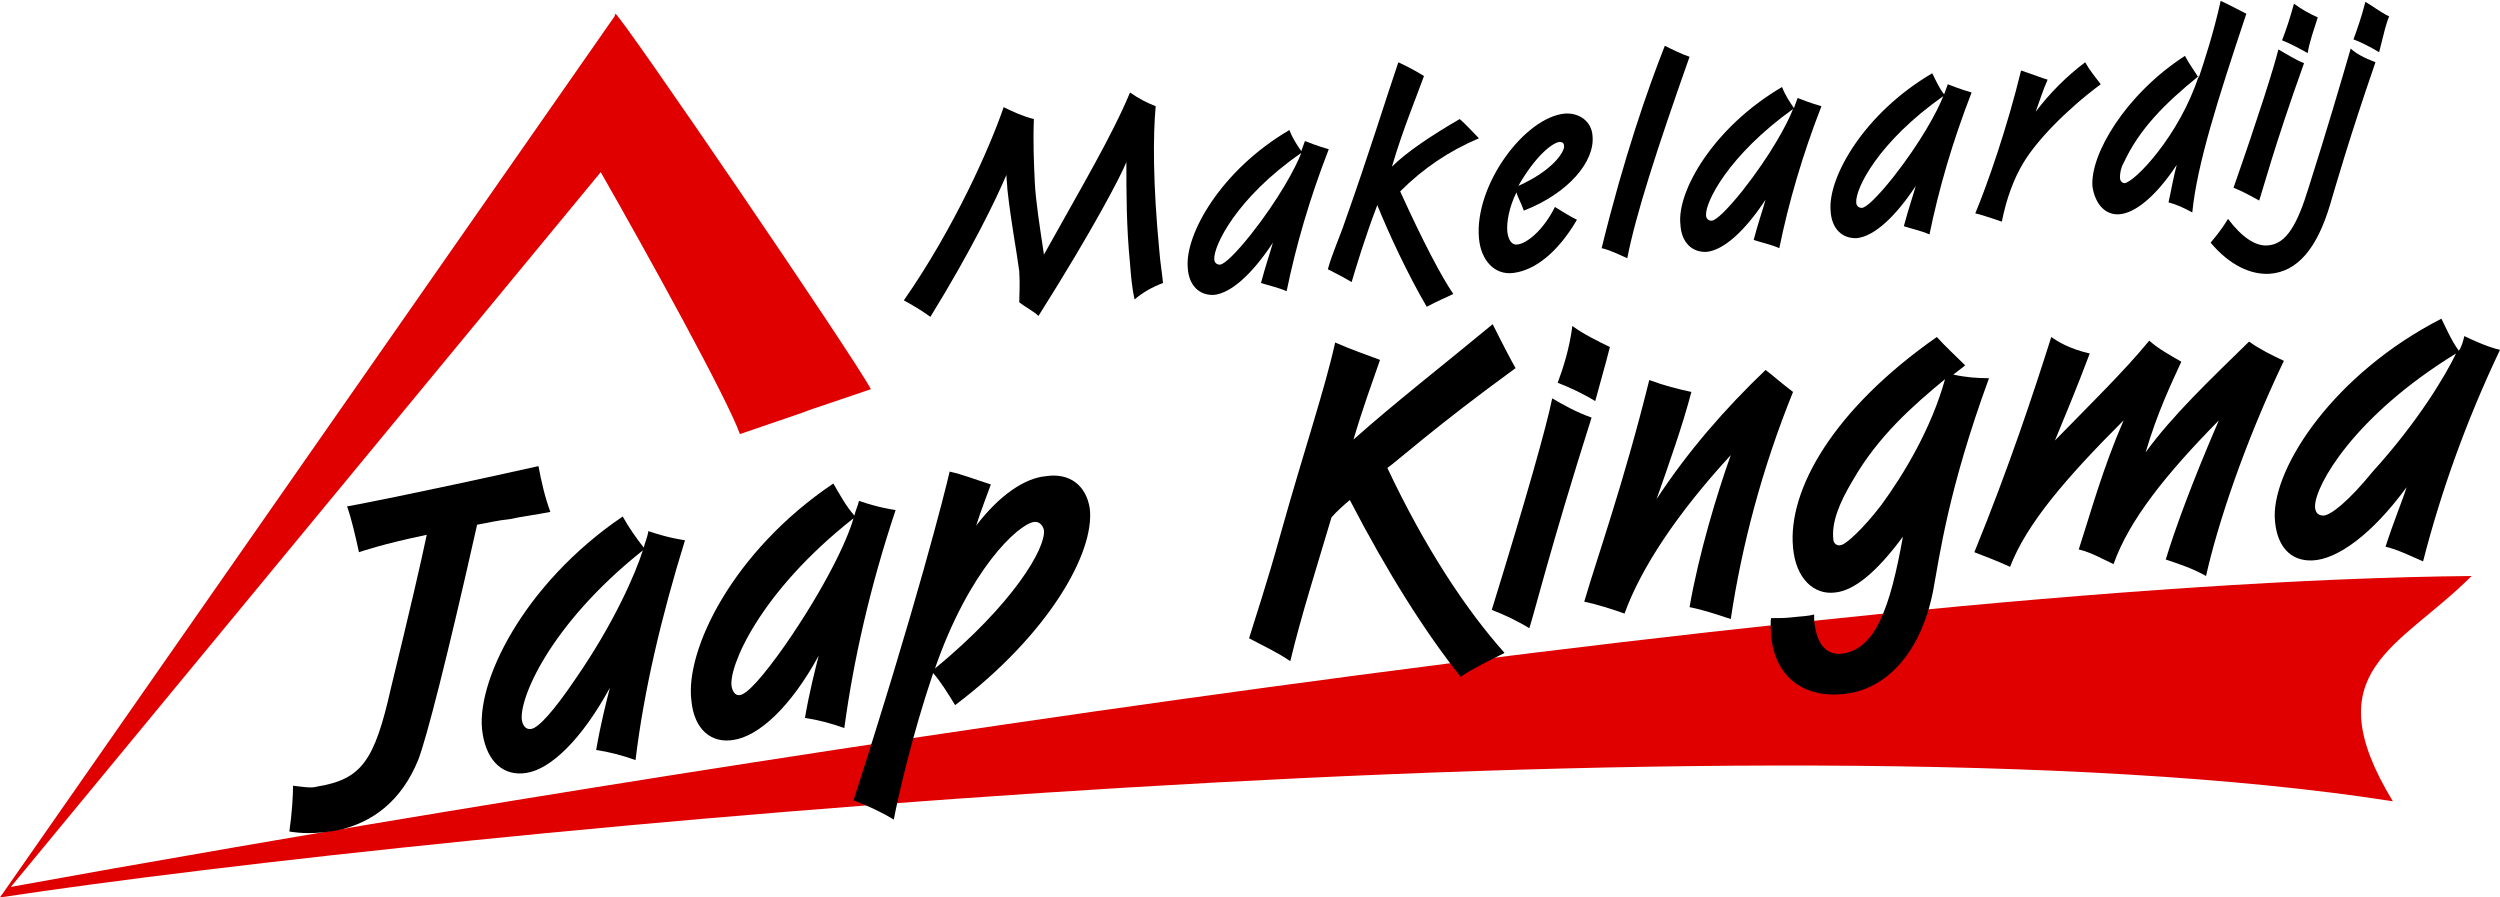 <?xml version="1.0" encoding="UTF-8"?>
<!-- Generator: Adobe Illustrator 28.3.0, SVG Export Plug-In . SVG Version: 6.00 Build 0)  -->
<svg xmlns="http://www.w3.org/2000/svg" xmlns:xlink="http://www.w3.org/1999/xlink" version="1.1" id="Laag_1" x="0px" y="0px" viewBox="0 0 273 98" style="enable-background:new 0 0 273 98;" xml:space="preserve">
<style type="text/css">
	.st0{fill:#E10000;}
</style>
<g>
	<path class="st0" d="M0.9,96.9c56-10.2,196.2-33.3,269-34c-7.9,7.9-17.3,10.3-8.6,24.6C192.9,76.8,48.2,90.7,0,98L0.9,96.9   L0.9,96.9z"></path>
	<path d="M126.2,11.6c-0.3,3.3-0.3,8.5,0.4,15.8c0.1,1.3,0.3,2.4,0.4,3.5c-1.3,0.5-2.3,1.1-3.1,1.8c-0.3-1.3-0.4-2.6-0.5-3.9   c-0.4-4-0.4-7.7-0.4-11.1c-0.6,1.5-3.6,7.3-9.6,16.8c-0.5-0.5-1.5-1-2.1-1.5c0-0.8,0.1-1.8,0-3.4c-0.3-2.3-0.9-5.3-1.3-9   c0-0.4-0.1-1-0.1-1.5c-1.1,2.6-3.8,8.2-8.3,15.5c-1.1-0.8-2-1.3-2.9-1.8c5.5-7.9,9.4-16.7,10.9-21.1c1,0.5,2.1,1,3.3,1.3   c-0.1,2.5,0,4.8,0.1,6.9c0.1,2,0.5,4.6,1,7.9c4-7.2,7.4-12.9,9.4-17.7C124.4,10.8,125.2,11.2,126.2,11.6L126.2,11.6z"></path>
	<path d="M142.1,16.5c0.1-0.3,0.3-0.8,0.4-1.1c1.5,0.6,2.3,0.8,2.6,0.9c-2.1,5.4-3.6,10.6-4.6,15.5c-0.9-0.4-1.9-0.6-2.8-0.9   c0.5-1.9,1-3.3,1.3-4.4c-2.3,3.5-4.6,5.5-6.4,5.7c-1.6,0.1-2.8-1-2.9-3c-0.3-3.6,3.6-10.6,11.1-15C141.1,15,141.6,15.8,142.1,16.5   L142.1,16.5z M132.6,28.3c0,0.4,0.3,0.6,0.6,0.6c0.5,0,1.8-1.3,3.4-3.3c3-3.8,4.9-7.3,5.5-8.9C135,21.6,132.5,26.9,132.6,28.3   L132.6,28.3z"></path>
	<path d="M155.5,8.3c-0.9,2.5-2.3,5.8-3.5,9.9c1.6-1.6,4.3-3.4,7.4-5.2c0.6,0.5,1.4,1.4,2.1,2.1c-3.3,1.4-6.1,3.3-8.6,5.8   c2.5,5.5,4.5,9.3,5.8,11.2c-0.8,0.4-1.8,0.8-2.9,1.4c-2.1-3.6-4.1-7.9-5.4-11.1c-1.3,3.4-2.3,6.7-2.8,8.4c-0.5-0.3-1.4-0.8-2.6-1.4   c0.5-1.8,1.3-3.5,1.9-5.3c2.6-7.3,4.4-13.2,5.8-17.3C154.2,7.5,155,8,155.5,8.3L155.5,8.3z"></path>
	<path d="M165.6,21c-0.8,1.6-1.1,3.3-1,4.3c0.1,0.9,0.5,1.5,1.1,1.4c1-0.1,2.8-1.5,4.1-4.1c0.8,0.5,1.6,1,2.4,1.4   c-2.1,3.6-4.6,5.5-6.9,5.8c-2.1,0.3-3.6-1.4-3.8-3.8c-0.5-5.8,5-13.2,9.4-13.6c1.6-0.1,2.9,0.9,3,2.4c0.3,2.8-2.6,6.3-7.5,8.2   C166.1,22.1,165.7,21.5,165.6,21L165.6,21z M170.8,16c0-0.3-0.1-0.5-0.5-0.5c-0.8,0.1-2.6,1.5-4.5,4.8   C169.6,18.6,170.8,16.6,170.8,16L170.8,16z"></path>
	<path d="M184.5,6.2c-3.5,9.9-5.9,17.3-6.8,22c-0.9-0.4-1.9-0.9-2.8-1.1c2.4-9.8,5-17.3,6.9-22.1C182.6,5.4,183.6,5.9,184.5,6.2   L184.5,6.2z"></path>
	<path d="M195.9,11.8c0.1-0.3,0.3-0.8,0.4-1.1c1.5,0.6,2.3,0.8,2.6,0.9c-2.1,5.4-3.6,10.6-4.6,15.5c-0.9-0.4-1.9-0.6-2.8-0.9   c0.5-1.9,1-3.3,1.3-4.4c-2.3,3.5-4.6,5.5-6.4,5.7c-1.6,0.1-2.8-1-2.9-3c-0.4-3.6,3.6-10.6,11.1-15   C194.9,10.3,195.4,11.1,195.9,11.8L195.9,11.8z M186.3,23.5c0,0.4,0.3,0.6,0.6,0.6c0.5,0,1.8-1.3,3.4-3.3c3-3.8,4.9-7.3,5.5-8.9   C188.7,17,186.2,22.1,186.3,23.5L186.3,23.5z"></path>
	<path d="M212.3,10.3c0.1-0.3,0.3-0.8,0.4-1.1c1.5,0.6,2.3,0.8,2.6,0.9c-2.1,5.4-3.6,10.6-4.6,15.5c-0.9-0.4-1.9-0.6-2.8-0.9   c0.5-1.9,1-3.3,1.3-4.4c-2.3,3.5-4.6,5.5-6.4,5.7c-1.6,0.1-2.8-1-2.9-3c-0.3-3.6,3.6-10.6,11.1-15C211.4,8.8,211.8,9.7,212.3,10.3   L212.3,10.3z M202.7,22.1c0,0.4,0.3,0.6,0.6,0.6c0.5,0,1.8-1.3,3.4-3.3c3-3.8,4.9-7.3,5.5-8.9C205.1,15.5,202.6,20.6,202.7,22.1   L202.7,22.1z"></path>
	<path d="M229.4,9.2c-3.9,2.9-7,6.2-8.4,8.5c-1.1,1.8-1.9,4-2.4,6.5c-1.5-0.5-2.4-0.8-2.9-0.9c1.3-3.1,3.5-9.4,5-15.6   c1.5,0.5,2.5,0.9,2.9,1c-0.5,1.1-0.9,2.4-1.3,3.5c1.5-2,3.4-3.9,5.4-5.4C228.2,7.7,228.8,8.4,229.4,9.2L229.4,9.2z"></path>
	<path d="M245.3,1.5c-3.1,9.3-5.4,16.5-5.9,21.7c-0.9-0.5-1.8-0.9-2.6-1.1c0.3-1.3,0.5-2.6,0.9-4.1c-2.3,3.5-4.6,5.3-6.3,5.4   c-1.5,0.1-2.6-1.1-2.9-3c-0.3-3.5,3.6-10.1,10.1-14.3c0.4,0.8,1,1.6,1.5,2.4c0.6-1.8,1.6-4.8,2.4-8.4C243.4,0.5,244.3,1,245.3,1.5   L245.3,1.5z M231.9,17.8c-0.3,0.5-0.4,1.1-0.4,1.6c0,0.4,0.3,0.6,0.5,0.6c1.1-0.1,6-5.2,8.1-11.7C236.4,11.3,233.6,14.1,231.9,17.8   L231.9,17.8z"></path>
	<path d="M253.1,1.9c-0.4,1.3-0.9,2.6-1.1,3.9c-0.9-0.5-1.8-1-2.8-1.4c0.4-1,0.9-2.5,1.3-4C251.3,1,252.2,1.5,253.1,1.9L253.1,1.9z    M251.6,6.9c-3.3,9.2-4.6,14.2-4.9,15c-0.9-0.5-1.8-1-2.8-1.4c2.8-8,4.4-13.1,4.9-15.1C249.7,5.9,250.6,6.5,251.6,6.9L251.6,6.9z"></path>
	<path d="M260.9,1.8c-0.3,0.6-0.6,1.9-1.1,3.9c-1-0.6-2-1.1-2.8-1.4c0.4-1.1,0.9-2.5,1.3-4.1C259,0.6,259.9,1.3,260.9,1.8L260.9,1.8   z M259.4,6.8c-2.9,8.4-4.4,13.7-5,15.7c-1.4,4.6-3.5,7.2-6.6,7.4c-2,0.1-4.3-0.9-6.4-3.4c1.1-1.3,1.6-2.1,1.9-2.6   c1.5,2,3,3,4.3,2.9c2.1-0.1,3.3-2.4,4.5-6.3c2-6.3,3.5-11.4,4.6-15.2C257.2,5.8,258.1,6.3,259.4,6.8L259.4,6.8z"></path>
	<path d="M60.1,55.9c-1.5,0.3-3.1,0.5-4.5,0.8c-1.1,0.1-2.4,0.4-3.5,0.6c-3.3,14.7-5.5,23.2-6.4,25.6c-1.8,4.5-5,7-9,7.8   c-2.4,0.4-3.9,0.3-5.1,0.1c0.3-2.1,0.4-4,0.4-5c0.9,0.1,2,0.3,2.6,0.1c4.9-0.8,6.3-2.8,8.1-10.8c2-8.2,3.3-13.8,3.9-16.7   c-4.8,1-7.1,1.8-7.4,1.9c-0.4-1.8-0.8-3.6-1.3-5c0.1,0,7-1.3,20.9-4.4C59.1,52.5,59.5,54.3,60.1,55.9L60.1,55.9z"></path>
	<path d="M70.3,59.8c0.1-0.5,0.4-1.1,0.5-1.8c2.4,0.8,3.5,0.9,4,1c-2.6,8.4-4.5,16.5-5.4,24c-1.4-0.5-2.9-0.9-4.3-1.1   c0.5-2.9,1.1-5.2,1.5-6.8c-3.1,5.7-6.5,8.9-9.1,9.3c-2.4,0.4-4.3-1.1-4.8-4.3c-0.9-5.4,4.4-16.3,15.3-23.7   C68.6,57.5,69.5,58.8,70.3,59.8L70.3,59.8z M57,78.7c0.1,0.5,0.4,1,1,0.9c0.8-0.1,2.5-2,4.8-5.4c4.3-6.2,6.6-11.6,7.4-14.1   C59.9,68.3,56.6,76.5,57,78.7L57,78.7z"></path>
	<path d="M93.3,56.3c0.1-0.5,0.4-1.1,0.5-1.6c2.4,0.8,3.5,0.9,4,1c-2.8,8.4-4.6,16.4-5.6,23.8c-1.4-0.5-2.9-0.9-4.3-1.1   c0.5-2.9,1.1-5.2,1.5-6.8c-3.1,5.7-6.6,8.8-9.3,9.2c-2.4,0.4-4.3-1.1-4.6-4.3C74.8,71,80,60.2,91,52.8C91.7,54,92.4,55.3,93.3,56.3   L93.3,56.3z M79.9,75c0.1,0.5,0.4,1,0.9,0.9c0.8-0.1,2.5-2,4.9-5.4c4.3-6.2,6.8-11.4,7.5-13.9C82.9,64.7,79.5,72.9,79.9,75L79.9,75   z"></path>
	<path d="M108.2,52.9c-0.5,1.4-1.1,2.9-1.6,4.5c2.5-3.3,5.3-5.2,7.6-5.4c2.6-0.4,4.4,1,4.8,3.5c0.6,4.8-4.5,13.8-14.7,21.5   c-0.8-1.3-1.6-2.6-2.4-3.5c-2.3,6.8-3.8,13.4-4.3,16c-1.3-0.8-2.8-1.5-4.4-2.1c6.9-21.4,10-33.7,10.5-35.9   C105.1,51.8,106.6,52.4,108.2,52.9L108.2,52.9z M114,57.9c-0.1-0.5-0.5-1-1.1-0.9c-1.8,0.3-7.1,5.3-10.8,16   C110.6,66,114.2,59.9,114,57.9L114,57.9z"></path>
	<path d="M150.7,39.3c-0.8,2.3-1.9,5.3-2.9,8.7c4.6-4.1,9.9-8.2,15.2-12.6c1.3,2.6,2.1,4.1,2.5,4.8c-8.8,6.4-13.1,10.3-14,10.9   c4.1,8.7,8.6,15.5,12.8,20.2c-1.6,0.8-3.3,1.6-4.8,2.6c-3.9-4.9-8-11.4-12.1-19.3c-0.6,0.5-1.5,1.3-2,1.9   c-1.6,5.4-3.3,10.7-4.5,15.7c-1.3-0.9-2.8-1.6-4.5-2.5c0.6-2,1.9-5.8,3.5-11.6c2.5-8.9,4.8-15.7,5.9-20.7   C147.6,38.2,149.4,38.8,150.7,39.3L150.7,39.3z"></path>
	<path d="M175.8,37.9c-0.5,2-1.1,4-1.6,5.9c-1.3-0.8-2.8-1.5-4.1-2c0.6-1.6,1.3-3.8,1.6-6.2C173.1,36.6,174.4,37.2,175.8,37.9   L175.8,37.9z M173.8,45.6c-4.5,14.2-6.4,21.9-6.8,23c-1.3-0.8-2.8-1.5-4.1-2c3.8-12.3,6-20.1,6.6-23.1   C170.7,44.2,172.1,45,173.8,45.6L173.8,45.6z"></path>
	<path d="M184.7,42.8c-1,3.8-2.4,7.7-3.8,11.7c3.4-5.2,7.5-9.9,11.9-14.1c0.8,0.6,1.8,1.5,3,2.4c-3.4,8.4-5.6,16.8-6.8,24.8   c-1.5-0.5-3-1-4.5-1.3c1-5.8,3-12.4,4.5-16.6C183.2,56,179.2,62,177.4,67c-1.4-0.5-3-1-4.4-1.3c1.4-4.8,4.3-12.9,7.1-24.2   C181.7,42.1,183.3,42.5,184.7,42.8L184.7,42.8z"></path>
	<path d="M200.4,64.7c-2.3,0.3-4.3-1.5-4.6-4.9c-0.6-6.3,4.4-15.1,15.7-23c1,1.1,2.1,2.1,3.1,3.1c-0.4,0.3-1,0.8-1.3,1   c1.3,0.3,2.6,0.4,3.9,0.4c-4.5,12.3-5.4,19.5-6.1,23.2c-1.3,6.7-5.1,10.9-9.9,11.3c-4.4,0.4-7.4-2-7.8-6.4c0-0.5-0.1-1.3,0-1.9   c0.8,0,1.6,0,2.4-0.1c0.8-0.1,1.6-0.1,2.3-0.3c0,0.4,0,1,0.1,1.3c0.3,2,1.3,3.1,2.8,3c3.8-0.4,5.4-5,6.8-12.8   C205,62.4,202.5,64.5,200.4,64.7L200.4,64.7z M205.4,55.2c2.5-3.4,5.5-8.4,7-13.8c-3.5,2.9-7.3,6.2-10.1,11.1l0,0   c-1.5,2.5-2.3,4.6-2.1,6.4c0,0.4,0.4,0.8,0.9,0.6C201.6,59.4,203.4,57.8,205.4,55.2"></path>
	<path d="M228.2,38.6c-1.5,4-2.9,7.3-3.8,9.5c3.9-4,7.5-7.5,10.3-10.9c1,0.9,2.3,1.6,3.5,2.3c-1.1,2.4-2.6,5.5-3.9,9.9   c2.9-4,7-7.9,11.3-12.1c1.1,0.8,2.5,1.5,3.8,2.1c-4.4,9.2-7.3,18.1-8.5,23.5c-1.4-0.8-2.9-1.3-4.4-1.8c1-3.3,2.9-8.5,5.8-15.2   c-5.8,5.9-9.8,10.9-11.5,15.7c-1.3-0.6-2.5-1.3-3.8-1.6c1.3-4,2.6-8.8,4.9-14.1c-6.3,6.3-10.6,11.3-12.4,16   c-1.3-0.6-2.6-1.1-3.9-1.6c3.8-9.3,6.5-17.5,8.4-23.5C224.7,37.3,226,38.1,228.2,38.6L228.2,38.6z"></path>
	<path d="M268.5,38.3c0.3-0.4,0.5-1.1,0.6-1.6c2.3,1.1,3.4,1.4,3.9,1.5c-3.8,8-6.5,15.7-8.4,23.1c-1.4-0.6-2.8-1.3-4.1-1.6   c0.9-2.8,1.8-4.9,2.3-6.5c-3.8,5.2-7.6,7.9-10.3,8c-2.4,0.1-4-1.6-4.1-4.8c-0.1-5.5,6.5-15.6,18.2-21.6   C267.1,35.8,267.7,37.2,268.5,38.3L268.5,38.3z M252.8,55.3c0,0.6,0.3,1,0.9,1c0.8,0,2.8-1.6,5.4-4.8c5-5.5,8-10.6,9.1-12.9   C257.1,45.4,252.8,53,252.8,55.3L252.8,55.3z"></path>
	<path class="st0" d="M65.6,18.8l-65.2,79L0,98C0,98,63.6,6.8,67.1,1.8l0.1-0.3c0.5,0,26.2,37.7,27.9,41c-14.2,4.8,0.1,0-14.3,4.9   C79.4,43.5,70.8,27.9,65.6,18.8L65.6,18.8z"></path>
</g>
</svg>
